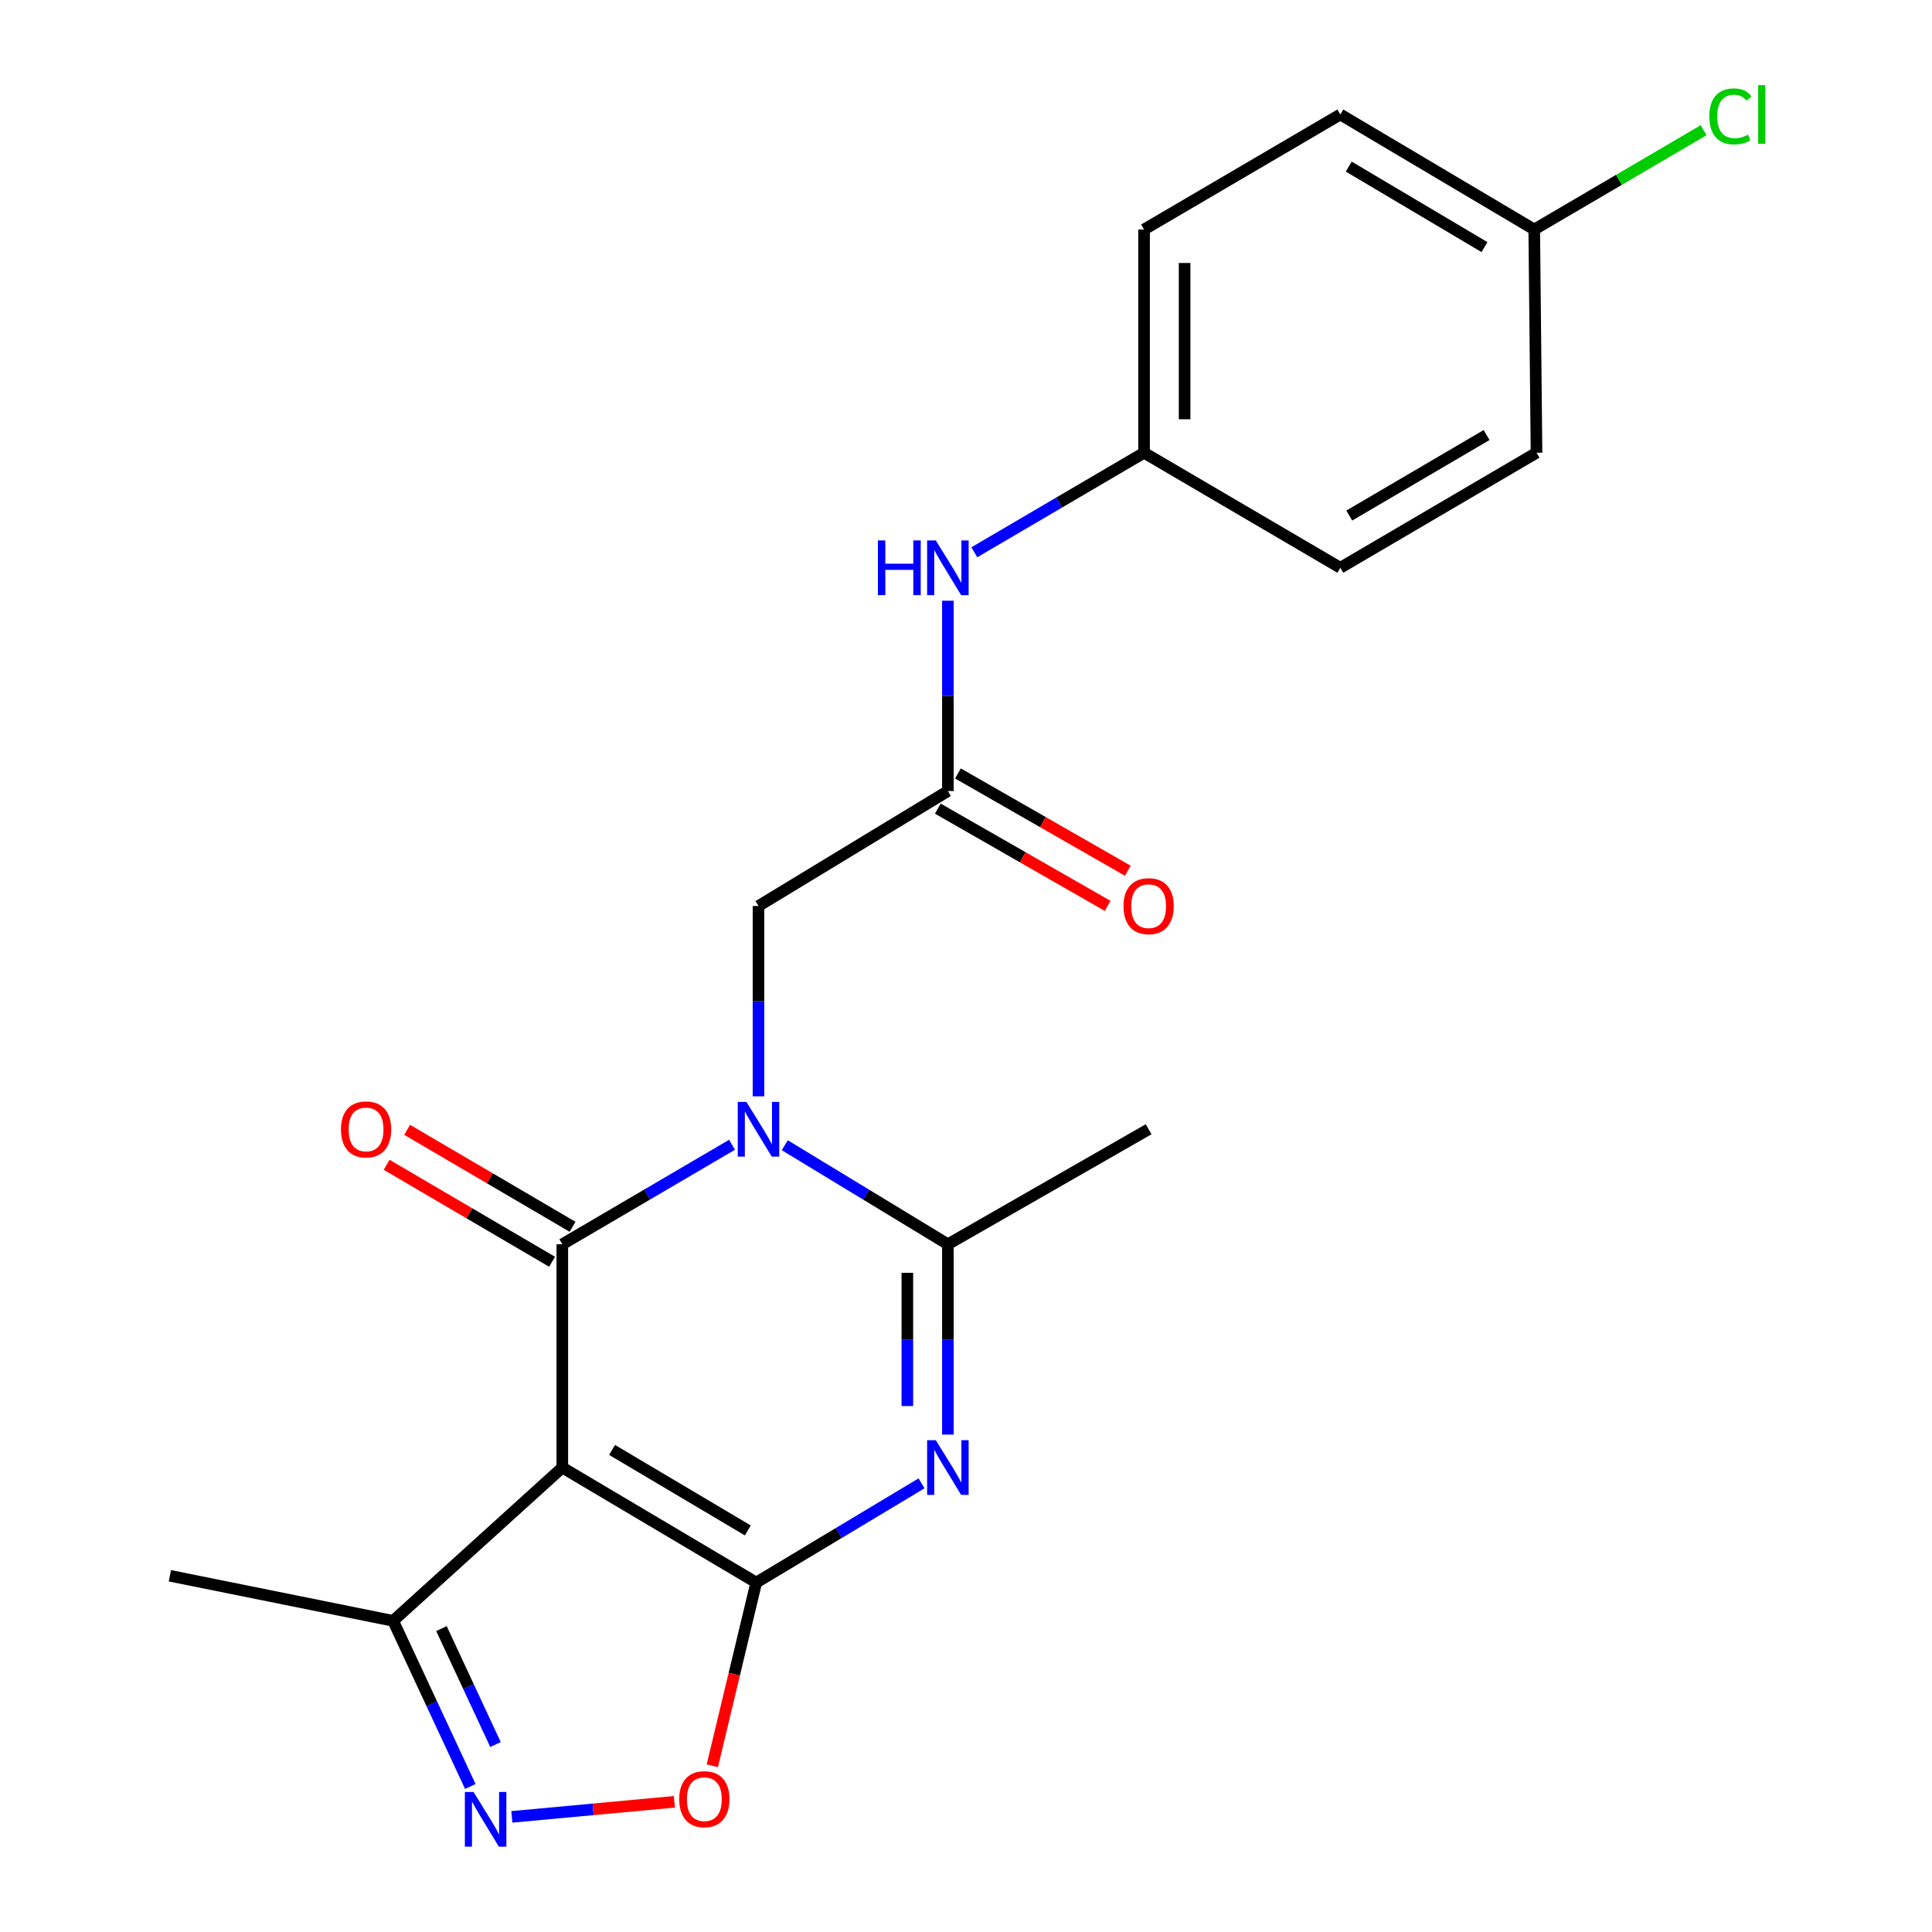 <?xml version='1.0' encoding='iso-8859-1'?>
<svg version='1.1' baseProfile='full'
              xmlns='http://www.w3.org/2000/svg'
                      xmlns:rdkit='http://www.rdkit.org/xml'
                      xmlns:xlink='http://www.w3.org/1999/xlink'
                  xml:space='preserve'
width='1000px' height='1000px' viewBox='0 0 1000 1000'>
<!-- END OF HEADER -->
<rect style='opacity:1.0;fill:#FFFFFF;stroke:none' width='1000' height='1000' x='0' y='0'> </rect>
<path class='bond-2' d='M 391.431,819.125 L 291.049,759.593' style='fill:none;fill-rule:evenodd;stroke:#000000;stroke-width:6px;stroke-linecap:butt;stroke-linejoin:miter;stroke-opacity:1' />
<path class='bond-2' d='M 387.074,792.151 L 316.807,750.479' style='fill:none;fill-rule:evenodd;stroke:#000000;stroke-width:6px;stroke-linecap:butt;stroke-linejoin:miter;stroke-opacity:1' />
<path class='bond-3' d='M 391.431,819.125 L 434.211,793.449' style='fill:none;fill-rule:evenodd;stroke:#000000;stroke-width:6px;stroke-linecap:butt;stroke-linejoin:miter;stroke-opacity:1' />
<path class='bond-3' d='M 434.211,793.449 L 476.991,767.774' style='fill:none;fill-rule:evenodd;stroke:#0000FF;stroke-width:6px;stroke-linecap:butt;stroke-linejoin:miter;stroke-opacity:1' />
<path class='bond-6' d='M 391.431,819.125 L 380.061,866.548' style='fill:none;fill-rule:evenodd;stroke:#000000;stroke-width:6px;stroke-linecap:butt;stroke-linejoin:miter;stroke-opacity:1' />
<path class='bond-6' d='M 380.061,866.548 L 368.69,913.972' style='fill:none;fill-rule:evenodd;stroke:#FF0000;stroke-width:6px;stroke-linecap:butt;stroke-linejoin:miter;stroke-opacity:1' />
<path class='bond-0' d='M 406.203,592.769 L 448.413,618.403' style='fill:none;fill-rule:evenodd;stroke:#0000FF;stroke-width:6px;stroke-linecap:butt;stroke-linejoin:miter;stroke-opacity:1' />
<path class='bond-0' d='M 448.413,618.403 L 490.623,644.037' style='fill:none;fill-rule:evenodd;stroke:#000000;stroke-width:6px;stroke-linecap:butt;stroke-linejoin:miter;stroke-opacity:1' />
<path class='bond-8' d='M 392.596,567.456 L 392.596,518.203' style='fill:none;fill-rule:evenodd;stroke:#0000FF;stroke-width:6px;stroke-linecap:butt;stroke-linejoin:miter;stroke-opacity:1' />
<path class='bond-8' d='M 392.596,518.203 L 392.596,468.949' style='fill:none;fill-rule:evenodd;stroke:#000000;stroke-width:6px;stroke-linecap:butt;stroke-linejoin:miter;stroke-opacity:1' />
<path class='bond-23' d='M 378.913,592.527 L 334.981,618.282' style='fill:none;fill-rule:evenodd;stroke:#0000FF;stroke-width:6px;stroke-linecap:butt;stroke-linejoin:miter;stroke-opacity:1' />
<path class='bond-23' d='M 334.981,618.282 L 291.049,644.037' style='fill:none;fill-rule:evenodd;stroke:#000000;stroke-width:6px;stroke-linecap:butt;stroke-linejoin:miter;stroke-opacity:1' />
<path class='bond-1' d='M 291.049,644.037 L 291.049,759.593' style='fill:none;fill-rule:evenodd;stroke:#000000;stroke-width:6px;stroke-linecap:butt;stroke-linejoin:miter;stroke-opacity:1' />
<path class='bond-10' d='M 296.353,634.988 L 253.54,609.894' style='fill:none;fill-rule:evenodd;stroke:#000000;stroke-width:6px;stroke-linecap:butt;stroke-linejoin:miter;stroke-opacity:1' />
<path class='bond-10' d='M 253.54,609.894 L 210.726,584.8' style='fill:none;fill-rule:evenodd;stroke:#FF0000;stroke-width:6px;stroke-linecap:butt;stroke-linejoin:miter;stroke-opacity:1' />
<path class='bond-10' d='M 285.745,653.086 L 242.932,627.993' style='fill:none;fill-rule:evenodd;stroke:#000000;stroke-width:6px;stroke-linecap:butt;stroke-linejoin:miter;stroke-opacity:1' />
<path class='bond-10' d='M 242.932,627.993 L 200.118,602.899' style='fill:none;fill-rule:evenodd;stroke:#FF0000;stroke-width:6px;stroke-linecap:butt;stroke-linejoin:miter;stroke-opacity:1' />
<path class='bond-7' d='M 291.049,759.593 L 203.488,838.949' style='fill:none;fill-rule:evenodd;stroke:#000000;stroke-width:6px;stroke-linecap:butt;stroke-linejoin:miter;stroke-opacity:1' />
<path class='bond-4' d='M 490.623,742.544 L 490.623,693.29' style='fill:none;fill-rule:evenodd;stroke:#0000FF;stroke-width:6px;stroke-linecap:butt;stroke-linejoin:miter;stroke-opacity:1' />
<path class='bond-4' d='M 490.623,693.29 L 490.623,644.037' style='fill:none;fill-rule:evenodd;stroke:#000000;stroke-width:6px;stroke-linecap:butt;stroke-linejoin:miter;stroke-opacity:1' />
<path class='bond-4' d='M 469.645,727.768 L 469.645,693.29' style='fill:none;fill-rule:evenodd;stroke:#0000FF;stroke-width:6px;stroke-linecap:butt;stroke-linejoin:miter;stroke-opacity:1' />
<path class='bond-4' d='M 469.645,693.29 L 469.645,658.813' style='fill:none;fill-rule:evenodd;stroke:#000000;stroke-width:6px;stroke-linecap:butt;stroke-linejoin:miter;stroke-opacity:1' />
<path class='bond-15' d='M 490.623,644.037 L 594.524,584.505' style='fill:none;fill-rule:evenodd;stroke:#000000;stroke-width:6px;stroke-linecap:butt;stroke-linejoin:miter;stroke-opacity:1' />
<path class='bond-5' d='M 264.936,940.413 L 307.001,936.512' style='fill:none;fill-rule:evenodd;stroke:#0000FF;stroke-width:6px;stroke-linecap:butt;stroke-linejoin:miter;stroke-opacity:1' />
<path class='bond-5' d='M 307.001,936.512 L 349.065,932.61' style='fill:none;fill-rule:evenodd;stroke:#FF0000;stroke-width:6px;stroke-linecap:butt;stroke-linejoin:miter;stroke-opacity:1' />
<path class='bond-22' d='M 243.435,924.68 L 223.462,881.814' style='fill:none;fill-rule:evenodd;stroke:#0000FF;stroke-width:6px;stroke-linecap:butt;stroke-linejoin:miter;stroke-opacity:1' />
<path class='bond-22' d='M 223.462,881.814 L 203.488,838.949' style='fill:none;fill-rule:evenodd;stroke:#000000;stroke-width:6px;stroke-linecap:butt;stroke-linejoin:miter;stroke-opacity:1' />
<path class='bond-22' d='M 256.459,902.96 L 242.477,872.954' style='fill:none;fill-rule:evenodd;stroke:#0000FF;stroke-width:6px;stroke-linecap:butt;stroke-linejoin:miter;stroke-opacity:1' />
<path class='bond-22' d='M 242.477,872.954 L 228.495,842.948' style='fill:none;fill-rule:evenodd;stroke:#000000;stroke-width:6px;stroke-linecap:butt;stroke-linejoin:miter;stroke-opacity:1' />
<path class='bond-21' d='M 203.488,838.949 L 87.932,815.617' style='fill:none;fill-rule:evenodd;stroke:#000000;stroke-width:6px;stroke-linecap:butt;stroke-linejoin:miter;stroke-opacity:1' />
<path class='bond-9' d='M 392.596,468.949 L 490.623,409.441' style='fill:none;fill-rule:evenodd;stroke:#000000;stroke-width:6px;stroke-linecap:butt;stroke-linejoin:miter;stroke-opacity:1' />
<path class='bond-11' d='M 490.623,409.441 L 490.623,360.188' style='fill:none;fill-rule:evenodd;stroke:#000000;stroke-width:6px;stroke-linecap:butt;stroke-linejoin:miter;stroke-opacity:1' />
<path class='bond-11' d='M 490.623,360.188 L 490.623,310.934' style='fill:none;fill-rule:evenodd;stroke:#0000FF;stroke-width:6px;stroke-linecap:butt;stroke-linejoin:miter;stroke-opacity:1' />
<path class='bond-12' d='M 485.41,418.543 L 529.364,443.717' style='fill:none;fill-rule:evenodd;stroke:#000000;stroke-width:6px;stroke-linecap:butt;stroke-linejoin:miter;stroke-opacity:1' />
<path class='bond-12' d='M 529.364,443.717 L 573.318,468.891' style='fill:none;fill-rule:evenodd;stroke:#FF0000;stroke-width:6px;stroke-linecap:butt;stroke-linejoin:miter;stroke-opacity:1' />
<path class='bond-12' d='M 495.836,400.339 L 539.79,425.513' style='fill:none;fill-rule:evenodd;stroke:#000000;stroke-width:6px;stroke-linecap:butt;stroke-linejoin:miter;stroke-opacity:1' />
<path class='bond-12' d='M 539.79,425.513 L 583.744,450.687' style='fill:none;fill-rule:evenodd;stroke:#FF0000;stroke-width:6px;stroke-linecap:butt;stroke-linejoin:miter;stroke-opacity:1' />
<path class='bond-13' d='M 504.306,285.862 L 548.238,260.102' style='fill:none;fill-rule:evenodd;stroke:#0000FF;stroke-width:6px;stroke-linecap:butt;stroke-linejoin:miter;stroke-opacity:1' />
<path class='bond-13' d='M 548.238,260.102 L 592.17,234.342' style='fill:none;fill-rule:evenodd;stroke:#000000;stroke-width:6px;stroke-linecap:butt;stroke-linejoin:miter;stroke-opacity:1' />
<path class='bond-17' d='M 592.17,234.342 L 693.752,293.885' style='fill:none;fill-rule:evenodd;stroke:#000000;stroke-width:6px;stroke-linecap:butt;stroke-linejoin:miter;stroke-opacity:1' />
<path class='bond-18' d='M 592.17,234.342 L 592.17,118.786' style='fill:none;fill-rule:evenodd;stroke:#000000;stroke-width:6px;stroke-linecap:butt;stroke-linejoin:miter;stroke-opacity:1' />
<path class='bond-18' d='M 613.148,217.008 L 613.148,136.119' style='fill:none;fill-rule:evenodd;stroke:#000000;stroke-width:6px;stroke-linecap:butt;stroke-linejoin:miter;stroke-opacity:1' />
<path class='bond-14' d='M 794.121,118.786 L 693.752,59.254' style='fill:none;fill-rule:evenodd;stroke:#000000;stroke-width:6px;stroke-linecap:butt;stroke-linejoin:miter;stroke-opacity:1' />
<path class='bond-14' d='M 768.364,127.9 L 698.105,86.227' style='fill:none;fill-rule:evenodd;stroke:#000000;stroke-width:6px;stroke-linecap:butt;stroke-linejoin:miter;stroke-opacity:1' />
<path class='bond-16' d='M 794.121,118.786 L 837.963,93.084' style='fill:none;fill-rule:evenodd;stroke:#000000;stroke-width:6px;stroke-linecap:butt;stroke-linejoin:miter;stroke-opacity:1' />
<path class='bond-16' d='M 837.963,93.084 L 881.805,67.381' style='fill:none;fill-rule:evenodd;stroke:#00CC00;stroke-width:6px;stroke-linecap:butt;stroke-linejoin:miter;stroke-opacity:1' />
<path class='bond-24' d='M 794.121,118.786 L 795.298,234.342' style='fill:none;fill-rule:evenodd;stroke:#000000;stroke-width:6px;stroke-linecap:butt;stroke-linejoin:miter;stroke-opacity:1' />
<path class='bond-20' d='M 693.752,293.885 L 795.298,234.342' style='fill:none;fill-rule:evenodd;stroke:#000000;stroke-width:6px;stroke-linecap:butt;stroke-linejoin:miter;stroke-opacity:1' />
<path class='bond-20' d='M 698.372,266.857 L 769.455,225.177' style='fill:none;fill-rule:evenodd;stroke:#000000;stroke-width:6px;stroke-linecap:butt;stroke-linejoin:miter;stroke-opacity:1' />
<path class='bond-19' d='M 592.17,118.786 L 693.752,59.254' style='fill:none;fill-rule:evenodd;stroke:#000000;stroke-width:6px;stroke-linecap:butt;stroke-linejoin:miter;stroke-opacity:1' />
<path  class='atom-1' d='M 386.336 570.345
L 395.616 585.345
Q 396.536 586.825, 398.016 589.505
Q 399.496 592.185, 399.576 592.345
L 399.576 570.345
L 403.336 570.345
L 403.336 598.665
L 399.456 598.665
L 389.496 582.265
Q 388.336 580.345, 387.096 578.145
Q 385.896 575.945, 385.536 575.265
L 385.536 598.665
L 381.856 598.665
L 381.856 570.345
L 386.336 570.345
' fill='#0000FF'/>
<path  class='atom-4' d='M 484.363 745.433
L 493.643 760.433
Q 494.563 761.913, 496.043 764.593
Q 497.523 767.273, 497.603 767.433
L 497.603 745.433
L 501.363 745.433
L 501.363 773.753
L 497.483 773.753
L 487.523 757.353
Q 486.363 755.433, 485.123 753.233
Q 483.923 751.033, 483.563 750.353
L 483.563 773.753
L 479.883 773.753
L 479.883 745.433
L 484.363 745.433
' fill='#0000FF'/>
<path  class='atom-6' d='M 245.093 927.513
L 254.373 942.513
Q 255.293 943.993, 256.773 946.673
Q 258.253 949.353, 258.333 949.513
L 258.333 927.513
L 262.093 927.513
L 262.093 955.833
L 258.213 955.833
L 248.253 939.433
Q 247.093 937.513, 245.853 935.313
Q 244.653 933.113, 244.293 932.433
L 244.293 955.833
L 240.613 955.833
L 240.613 927.513
L 245.093 927.513
' fill='#0000FF'/>
<path  class='atom-7' d='M 351.567 931.252
Q 351.567 924.452, 354.927 920.652
Q 358.287 916.852, 364.567 916.852
Q 370.847 916.852, 374.207 920.652
Q 377.567 924.452, 377.567 931.252
Q 377.567 938.132, 374.167 942.052
Q 370.767 945.932, 364.567 945.932
Q 358.327 945.932, 354.927 942.052
Q 351.567 938.172, 351.567 931.252
M 364.567 942.732
Q 368.887 942.732, 371.207 939.852
Q 373.567 936.932, 373.567 931.252
Q 373.567 925.692, 371.207 922.892
Q 368.887 920.052, 364.567 920.052
Q 360.247 920.052, 357.887 922.852
Q 355.567 925.652, 355.567 931.252
Q 355.567 936.972, 357.887 939.852
Q 360.247 942.732, 364.567 942.732
' fill='#FF0000'/>
<path  class='atom-11' d='M 176.479 584.585
Q 176.479 577.785, 179.839 573.985
Q 183.199 570.185, 189.479 570.185
Q 195.759 570.185, 199.119 573.985
Q 202.479 577.785, 202.479 584.585
Q 202.479 591.465, 199.079 595.385
Q 195.679 599.265, 189.479 599.265
Q 183.239 599.265, 179.839 595.385
Q 176.479 591.505, 176.479 584.585
M 189.479 596.065
Q 193.799 596.065, 196.119 593.185
Q 198.479 590.265, 198.479 584.585
Q 198.479 579.025, 196.119 576.225
Q 193.799 573.385, 189.479 573.385
Q 185.159 573.385, 182.799 576.185
Q 180.479 578.985, 180.479 584.585
Q 180.479 590.305, 182.799 593.185
Q 185.159 596.065, 189.479 596.065
' fill='#FF0000'/>
<path  class='atom-12' d='M 454.403 279.725
L 458.243 279.725
L 458.243 291.765
L 472.723 291.765
L 472.723 279.725
L 476.563 279.725
L 476.563 308.045
L 472.723 308.045
L 472.723 294.965
L 458.243 294.965
L 458.243 308.045
L 454.403 308.045
L 454.403 279.725
' fill='#0000FF'/>
<path  class='atom-12' d='M 484.363 279.725
L 493.643 294.725
Q 494.563 296.205, 496.043 298.885
Q 497.523 301.565, 497.603 301.725
L 497.603 279.725
L 501.363 279.725
L 501.363 308.045
L 497.483 308.045
L 487.523 291.645
Q 486.363 289.725, 485.123 287.525
Q 483.923 285.325, 483.563 284.645
L 483.563 308.045
L 479.883 308.045
L 479.883 279.725
L 484.363 279.725
' fill='#0000FF'/>
<path  class='atom-13' d='M 581.524 469.029
Q 581.524 462.229, 584.884 458.429
Q 588.244 454.629, 594.524 454.629
Q 600.804 454.629, 604.164 458.429
Q 607.524 462.229, 607.524 469.029
Q 607.524 475.909, 604.124 479.829
Q 600.724 483.709, 594.524 483.709
Q 588.284 483.709, 584.884 479.829
Q 581.524 475.949, 581.524 469.029
M 594.524 480.509
Q 598.844 480.509, 601.164 477.629
Q 603.524 474.709, 603.524 469.029
Q 603.524 463.469, 601.164 460.669
Q 598.844 457.829, 594.524 457.829
Q 590.204 457.829, 587.844 460.629
Q 585.524 463.429, 585.524 469.029
Q 585.524 474.749, 587.844 477.629
Q 590.204 480.509, 594.524 480.509
' fill='#FF0000'/>
<path  class='atom-17' d='M 884.748 60.234
Q 884.748 53.194, 888.028 49.514
Q 891.348 45.794, 897.628 45.794
Q 903.468 45.794, 906.588 49.914
L 903.948 52.074
Q 901.668 49.074, 897.628 49.074
Q 893.348 49.074, 891.068 51.954
Q 888.828 54.794, 888.828 60.234
Q 888.828 65.834, 891.148 68.714
Q 893.508 71.594, 898.068 71.594
Q 901.188 71.594, 904.828 69.714
L 905.948 72.714
Q 904.468 73.674, 902.228 74.234
Q 899.988 74.794, 897.508 74.794
Q 891.348 74.794, 888.028 71.034
Q 884.748 67.274, 884.748 60.234
' fill='#00CC00'/>
<path  class='atom-17' d='M 910.028 44.074
L 913.708 44.074
L 913.708 74.434
L 910.028 74.434
L 910.028 44.074
' fill='#00CC00'/>
</svg>
